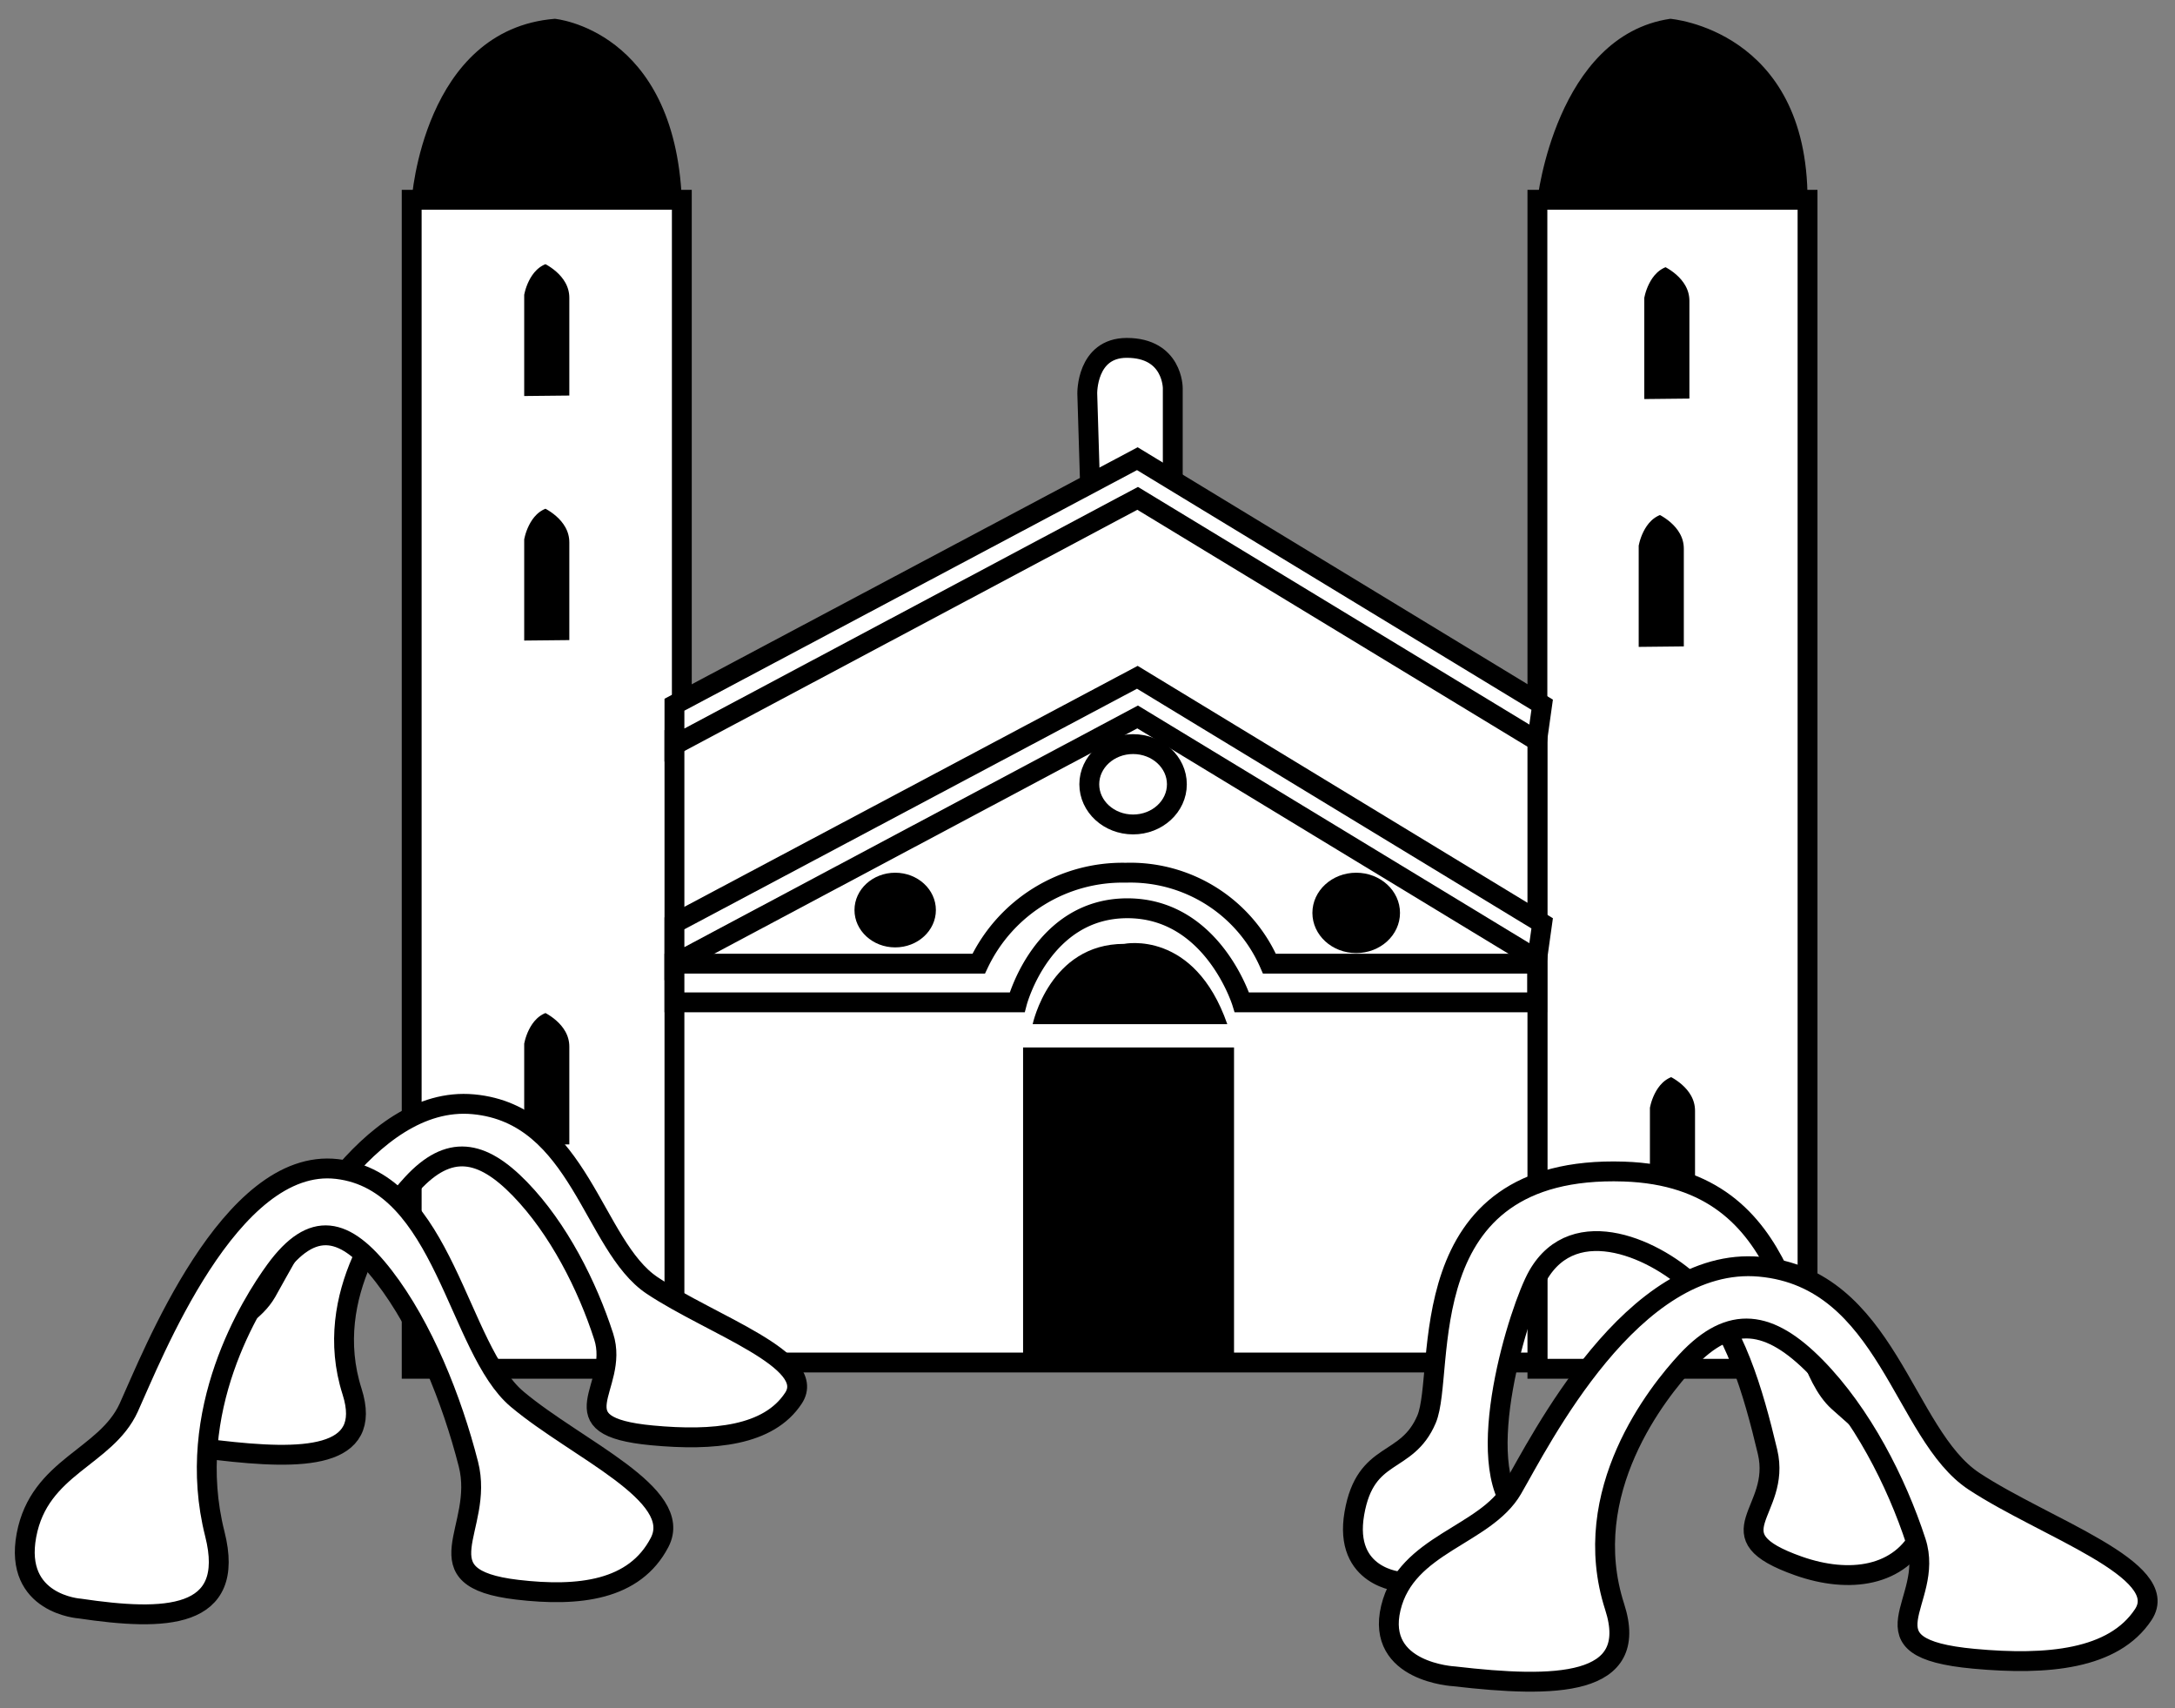 <svg xmlns="http://www.w3.org/2000/svg" xmlns:xlink="http://www.w3.org/1999/xlink" width="219" height="172" viewBox="0 0 219 172">
  <rect x="0" y="0" width="219" height="172" fill="#808080" stroke="none"/>
  <defs>
    <clipPath id="clip-path">
      <rect id="矩形_88" data-name="矩形 88" width="219" height="172" transform="translate(1043 918)" fill="#fff" stroke="#707070" stroke-width="1" opacity="0.8"/>
    </clipPath>
  </defs>
  <g id="蒙版组_2" data-name="蒙版组 2" transform="translate(-1043 -918)" clip-path="url(#clip-path)">
    <g id="组_36" data-name="组 36">
      <g id="组_35" data-name="组 35">
        <path id="路径_418" data-name="路径 418" d="M1152.822,968.977l-.345-11.353s-.1-4.6,3.977-4.6c4.643,0,4.632,4.046,4.632,4.046v12.215Z" fill="#fff" stroke="#000" stroke-miterlimit="10" stroke-width="2"/>
        <rect id="矩形_65" data-name="矩形 65" width="27.2" height="117.694" transform="translate(1197.801 938.113)" fill="#fff" stroke="#000" stroke-miterlimit="10" stroke-width="2"/>
        <rect id="矩形_66" data-name="矩形 66" width="27.2" height="117.694" transform="translate(1084.453 938.113)" fill="#fff" stroke="#000" stroke-miterlimit="10" stroke-width="2"/>
        <path id="路径_419" data-name="路径 419" d="M1157.389,966.74l-46.479,25.365v63.072H1197.8V992.106Z" fill="#fff" stroke="#000" stroke-miterlimit="10" stroke-width="2"/>
        <path id="路径_420" data-name="路径 420" d="M1110.91,1010.959l46.608-24.77,40.762,24.77-.511,3.641-40.221-24.418-46.639,24.839Z" fill="#fff" stroke="#000" stroke-miterlimit="10" stroke-width="2"/>
        <path id="路径_421" data-name="路径 421" d="M1110.91,988.95l46.608-24.77,40.762,24.77-.511,3.641-40.221-24.418-46.639,24.839Z" fill="#fff" stroke="#000" stroke-miterlimit="10" stroke-width="2"/>
        <path id="路径_422" data-name="路径 422" d="M1110.91,1015.021h30.636a16.019,16.019,0,0,1,14.808-9.157,15.279,15.279,0,0,1,14.465,9.157h26.951v3.894h-29.724s-2.917-9.473-11.532-9.473-11.1,9.473-11.1,9.473H1110.91Z" fill="#fff" stroke="#000" stroke-miterlimit="10" stroke-width="2"/>
        <path id="路径_423" data-name="路径 423" d="M1207.563,959.186V947.9s.484-3.364,3.22-4.074c0,0,3.322,1.378,3.322,4.464v10.828Z" stroke="#fff" stroke-miterlimit="10" stroke-width="2"/>
        <path id="路径_424" data-name="路径 424" d="M1207,984.138V972.851s.484-3.364,3.22-4.074c0,0,3.323,1.378,3.323,4.464v10.828Z" stroke="#fff" stroke-miterlimit="10" stroke-width="2"/>
        <path id="路径_425" data-name="路径 425" d="M1094.782,958.881V947.594s.484-3.363,3.22-4.074c0,0,3.323,1.378,3.323,4.465v10.828Z" stroke="#fff" stroke-miterlimit="10" stroke-width="2"/>
        <path id="路径_426" data-name="路径 426" d="M1094.782,983.5V972.216s.484-3.363,3.22-4.074c0,0,3.323,1.378,3.323,4.464v10.828Z" stroke="#fff" stroke-miterlimit="10" stroke-width="2"/>
        <path id="路径_427" data-name="路径 427" d="M1197.8,938.113s1.846-16.52,13.378-18.221c0,0,13.822,1.075,13.822,18.221Z"/>
        <path id="路径_428" data-name="路径 428" d="M1084.453,938.113s1.146-17.146,14.414-18.221c0,0,12.043,1.075,12.787,18.221Z"/>
        <rect id="矩形_67" data-name="矩形 67" width="21.241" height="31.722" transform="translate(1146.013 1023.456)"/>
        <ellipse id="椭圆_17" data-name="椭圆 17" cx="4.098" cy="3.759" rx="4.098" ry="3.759" transform="translate(1129.038 1005.864)"/>
        <ellipse id="椭圆_18" data-name="椭圆 18" cx="4.41" cy="4.045" rx="4.41" ry="4.045" transform="translate(1175.145 1005.864)"/>
        <path id="路径_429" data-name="路径 429" d="M1208.13,1040.73v-11.287s.483-3.363,3.219-4.074c0,0,3.323,1.378,3.323,4.465v10.827Z" stroke="#fff" stroke-miterlimit="10" stroke-width="2"/>
        <path id="路径_430" data-name="路径 430" d="M1094.782,1034.276v-11.287s.484-3.364,3.22-4.074c0,0,3.323,1.378,3.323,4.464v10.828Z" stroke="#fff" stroke-miterlimit="10" stroke-width="2"/>
        <ellipse id="椭圆_19" data-name="椭圆 19" cx="4.41" cy="4.045" rx="4.41" ry="4.045" transform="translate(1152.68 992.915)" fill="none" stroke="#000" stroke-miterlimit="10" stroke-width="2"/>
      </g>
      <path id="路径_431" data-name="路径 431" d="M1064.959,1064.005s-6.625-.332-5.337-5.805,7.925-6.137,10.219-10.117,10.088-19.9,20.821-18.907,12.027,14.263,18.005,18.244,16.728,7.525,14.229,11.34-8.051,4.33-14.229,3.752c-9.971-.933-3.224-4.81-4.88-9.951s-4.57-10.884-8.434-14.865-7.146-4.533-10.856-.5c-2.4,2.611-9.172,11.112-6.048,20.9C1080.625,1064.914,1073.424,1065,1064.959,1064.005Z" fill="#fff" stroke="#000" stroke-miterlimit="10" stroke-width="2"/>
      <path id="路径_432" data-name="路径 432" d="M1184.035,1077.248s-5.791-.394-4.665-6.883,5.265-4.759,7.27-9.479-1.969-25.647,19.865-24.935c17.877.583,16.357,18.434,21.583,23.153s10.633,8.617,8.449,13.14-7.347,5.213-12.44,3.416c-8.905-3.142-1.676-5.4-3.124-11.492s-3.338-12.617-7.182-16.486-12.236-7.74-15.942-1.261c-1.847,3.229-6.818,18.979-2.021,23.821C1201.875,1076.345,1191.435,1078.428,1184.035,1077.248Z" fill="#fff" stroke="#000" stroke-miterlimit="10" stroke-width="2"/>
      <path id="路径_433" data-name="路径 433" d="M1051.039,1079.947s-6.675-.422-5.377-7.376,7.986-7.8,10.3-12.854,10.164-25.287,20.978-24.022,12.118,18.122,18.141,23.179,16.855,9.562,14.337,14.408-8.112,5.5-14.337,4.768c-10.046-1.185-3.248-6.111-4.917-12.643s-4.6-13.829-8.5-18.886-7.2-5.76-10.938-.633c-2.418,3.318-9.241,14.119-6.094,26.552C1066.824,1081.1,1059.568,1081.211,1051.039,1079.947Z" fill="#fff" stroke="#000" stroke-miterlimit="10" stroke-width="2"/>
      <path id="路径_434" data-name="路径 434" d="M1189.43,1086.771s-7.932-.393-6.39-6.873,9.49-7.266,12.237-11.979,12.078-23.564,24.93-22.386,14.4,16.888,21.559,21.6,20.03,8.91,17.038,13.427-9.64,5.127-17.038,4.443c-11.939-1.1-3.86-5.7-5.843-11.783s-5.472-12.887-10.1-17.6-8.557-5.367-13-.589c-2.874,3.092-10.982,13.157-7.242,24.743C1208.188,1087.847,1199.566,1087.949,1189.43,1086.771Z" fill="#fff" stroke="#000" stroke-miterlimit="10" stroke-width="2"/>
      <path id="路径_435" data-name="路径 435" d="M1146.978,1021.113s1.7-8.086,9.214-8.086c0,0,7.05-1.478,10.384,8.086Z"/>
    </g>
  </g>
</svg>
